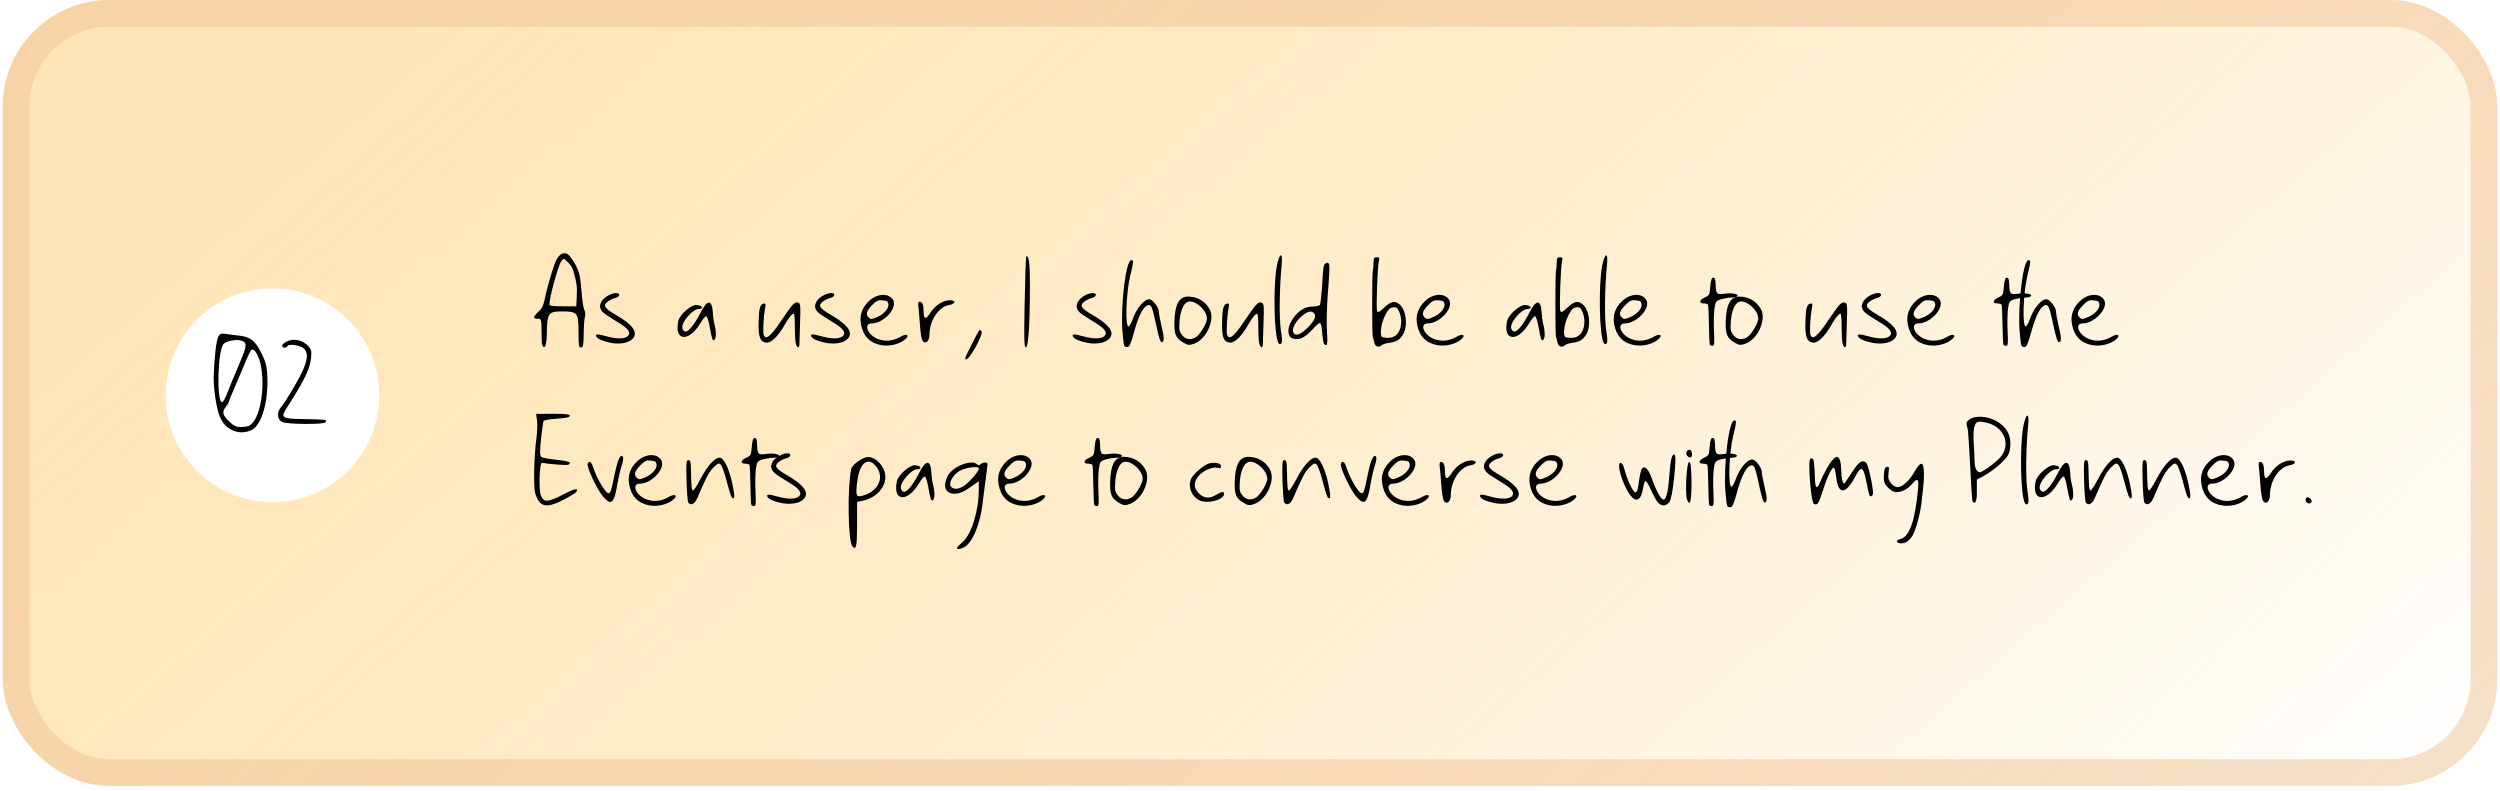 <svg width="468" height="148" viewBox="0 0 468 148" fill="none" xmlns="http://www.w3.org/2000/svg">
<g opacity="0.8" filter="url(#filter0_b_323_19644)">
<rect x="0.5" width="467" height="147.125" rx="20" fill="url(#paint0_linear_323_19644)" fill-opacity="0.85"/>
<rect x="3" y="2.5" width="462" height="142.125" rx="17.5" stroke="#ECB279" stroke-opacity="0.5" stroke-width="5"/>
</g>
<circle cx="51" cy="74" r="20" fill="white"/>
<path d="M47.22 65.44C47.14 65.44 47.08 65.48 47.02 65.54C46.88 65.7 46.44 66.6 46.02 67.58C45.62 68.58 44.74 70.62 44.08 72.16C43.42 73.68 42.86 75.04 42.86 75.18C42.86 75.3 42.62 75.72 42.32 76.1C41.52 77.1 41.64 77.7 42.88 78.88C43.78 79.74 44.18 79.94 45.1 79.94C45.7 79.94 46.42 79.82 46.68 79.68C48.66 78.6 49.74 72.68 48.78 68.18C48.44 66.62 47.7 65.38 47.22 65.44ZM44.2 63.66C43.32 63.68 42.26 63.96 41.88 64.36C40.74 65.48 40.5 75.28 41.58 75.28C41.76 75.28 42.18 74.56 42.5 73.7C42.82 72.82 43.8 70.46 44.66 68.44C46.34 64.5 46.36 64.1 44.98 63.72C44.76 63.66 44.5 63.64 44.2 63.66ZM41.78 62.44C41.92 62.44 42.1 62.46 42.3 62.5C42.84 62.6 43.78 62.72 44.38 62.78C46.82 63.02 47.66 63.62 48.84 65.92C49.8 67.8 50.02 68.68 50.06 71.02C50.16 75.3 49 79.26 47.36 80.34C46.34 81 44.82 81.12 43.7 80.62C42.36 80.02 41.82 79.44 41.16 78.02C40.56 76.72 39.94 72.72 40 70.6C40.1 66.98 40.5 63.56 40.9 62.96C41.16 62.56 41.36 62.42 41.78 62.44ZM55.291 63.62C56.171 63.68 57.051 64.1 57.691 64.76C58.291 65.42 58.351 65.68 58.231 67.02C58.051 69 56.951 71.26 53.851 76.08C52.431 78.3 52.571 78.38 57.111 78.46C59.171 78.48 60.911 78.58 60.991 78.64C61.051 78.72 61.031 78.9 60.931 79.06C60.671 79.5 53.691 79.44 52.831 79C51.871 78.52 51.771 77.22 52.631 76.18C53.691 74.88 56.111 70.76 56.811 69.04C57.611 67.1 57.651 66.18 56.991 65.36C56.451 64.68 54.131 64.26 53.811 64.78C53.531 65.22 52.831 65.16 52.831 64.72C52.831 64.5 53.251 64.12 53.791 63.88C54.231 63.66 54.771 63.58 55.291 63.62Z" fill="black"/>
<path d="M105.66 48.48C105.6 48.48 105.56 48.48 105.5 48.5C105.38 48.52 105.24 48.64 105.12 48.82C104.46 49.7 102.58 56.62 102.9 57.14C102.96 57.26 104.12 57.34 105.46 57.34H107.88L107.96 55.72C108.06 53.78 108.02 53.08 107.28 50.56C106.92 49.38 105.66 48.56 105.66 48.48ZM105.64 47.4C106.02 47.4 106.4 47.6 106.74 48.04C107.38 48.94 108.48 50.32 108.7 52.82C109.04 56.72 109.12 57.34 109.42 58.1C109.58 58.5 109.62 59.06 109.5 59.32C109.38 59.6 109.28 61.16 109.26 62.8C109.26 64.76 109.08 64.94 108.86 65.02C108.4 65.18 108.3 65 108.3 61.94C108.28 58.54 108.08 58.3 105.26 58.3C102.6 58.3 102.42 58.58 102.36 62.64C102.32 64.9 101.88 65.46 101.52 64.58C101.4 64.3 101.4 63.76 101.38 62.3C101.36 59.78 101.32 59.68 100.76 59.68C99.74 59.68 99.74 59.34 100.7 58.46C101.42 57.8 101.72 57.24 101.98 55.96C102.62 52.94 103.6 50 103.92 49.16C104.36 48.02 105.02 47.42 105.64 47.4ZM115.362 54.86C116.202 54.86 116.062 55.58 115.182 55.78C114.762 55.88 114.122 56.18 113.742 56.48C112.822 57.22 113.162 57.72 115.342 58.98C118.202 60.64 119.282 61.96 118.682 63.08C118.142 64.08 116.402 64.54 114.422 64.2C113.062 63.94 111.942 63.5 111.682 63.08C111.322 62.52 111.802 62.46 113.402 62.92C115.342 63.46 116.762 63.48 117.422 63C118.182 62.44 117.762 61.64 116.142 60.62C115.342 60.14 114.242 59.42 113.662 59.06C112.342 58.22 112.022 57.44 112.602 56.44C113.062 55.64 114.422 54.86 115.362 54.86ZM132.736 56.64C133.136 56.66 133.376 57.34 133.456 58.64C133.476 59.36 133.636 60.34 133.776 60.82C133.916 61.32 134.016 62.1 134.016 62.58C134.016 63.5 133.576 64.06 133.336 63.44C133.256 63.24 133.036 62.24 132.856 61.18C132.676 60.14 132.376 59.24 132.236 59.2C132.076 59.14 131.596 59.68 131.176 60.4C128.976 64.12 126.156 63.92 126.976 60.1C127.236 58.84 129.476 57 130.336 57.1C131.696 57.18 131.656 57.9 130.696 57.86C129.796 57.84 127.716 60.06 127.716 61.24C127.716 61.58 127.916 61.94 128.176 62.04C128.776 62.28 129.936 60.9 131.176 58.48C131.796 57.24 132.336 56.62 132.736 56.64ZM149.252 56.62C149.332 56.64 149.412 56.66 149.512 56.7C149.832 56.82 149.892 57.44 149.772 60.32C149.712 62.22 149.652 64.06 149.652 64.4C149.652 65.26 149.192 65.18 148.972 64.28C148.872 63.88 148.792 62.46 148.792 61.12C148.812 59.8 148.712 58.72 148.592 58.72C148.272 58.72 147.672 59.46 146.952 60.7C145.672 62.98 144.352 64.26 143.412 64.14C142.332 64.02 141.952 63.08 142.012 60.5C142.052 57.82 142.272 56.96 142.912 56.84C143.352 56.76 143.392 56.86 143.212 57.76C142.932 59.3 142.792 62.08 142.952 62.64C143.312 63.78 144.272 63 146.352 59.88C148.192 57.16 148.672 56.54 149.252 56.62ZM155.616 54.86C156.456 54.86 156.316 55.58 155.436 55.78C155.016 55.88 154.376 56.18 153.996 56.48C153.076 57.22 153.416 57.72 155.596 58.98C158.456 60.64 159.536 61.96 158.936 63.08C158.396 64.08 156.656 64.54 154.676 64.2C153.316 63.94 152.196 63.5 151.936 63.08C151.576 62.52 152.056 62.46 153.656 62.92C155.596 63.46 157.016 63.48 157.676 63C158.436 62.44 158.016 61.64 156.396 60.62C155.596 60.14 154.496 59.42 153.916 59.06C152.596 58.22 152.276 57.44 152.856 56.44C153.316 55.64 154.676 54.86 155.616 54.86ZM164.674 56.2C164.194 56.26 163.854 56.5 163.234 57.14C162.194 58.2 162.014 58.84 162.574 59.4C162.994 59.82 163.154 59.8 164.234 59.34C165.474 58.82 166.414 57.72 166.314 56.94C166.234 56.42 166.034 56.28 165.214 56.22C165.014 56.2 164.834 56.2 164.674 56.2ZM165.254 55.2C166.094 55.18 166.834 55.5 167.214 56.2C168.014 57.7 165.394 60.54 163.194 60.54C161.554 60.54 162.414 62.72 164.354 63.46C165.734 64 167.254 63.84 168.654 63C169.634 62.42 170.294 62.68 169.594 63.38C168.594 64.38 166.634 64.9 164.994 64.62C162.854 64.24 161.574 62.92 161.174 60.68C160.854 59.06 161.394 57.54 162.694 56.34C163.474 55.6 164.414 55.22 165.254 55.2ZM177.815 56.2C179.055 56.2 178.915 56.92 177.615 57.12C175.715 57.42 173.995 60.04 173.995 62.64C173.995 63.98 173.155 64.6 172.635 63.64C172.495 63.36 172.295 62.1 172.215 60.82C172.135 59.56 171.995 58.06 171.935 57.5C171.835 56.74 171.895 56.48 172.175 56.48C172.655 56.48 172.895 57.06 172.895 58.22C172.915 59.8 173.295 59.92 174.155 58.56C175.035 57.18 176.535 56.2 177.815 56.2ZM183.324 61.8C183.384 61.74 183.564 61.82 183.724 61.98C184.184 62.44 181.564 67.28 180.844 67.28C180.744 67.28 180.684 67.18 180.684 67.04C180.684 66.84 183.084 62.08 183.324 61.8ZM192.238 47.96C192.538 48 192.758 49.26 192.778 51.14C192.878 59.18 192.578 65.02 192.038 65.02C191.718 65.02 191.678 63.62 191.818 56.6C191.898 51.96 192.038 48.1 192.118 48.02C192.158 47.98 192.198 47.96 192.238 47.96ZM204.581 54.86C205.421 54.86 205.281 55.58 204.401 55.78C203.981 55.88 203.341 56.18 202.961 56.48C202.041 57.22 202.381 57.72 204.561 58.98C207.421 60.64 208.501 61.96 207.901 63.08C207.361 64.08 205.621 64.54 203.641 64.2C202.281 63.94 201.161 63.5 200.901 63.08C200.541 62.52 201.021 62.46 202.621 62.92C204.561 63.46 205.981 63.48 206.641 63C207.401 62.44 206.981 61.64 205.361 60.62C204.561 60.14 203.461 59.42 202.881 59.06C201.561 58.22 201.241 57.44 201.821 56.44C202.281 55.64 203.641 54.86 204.581 54.86ZM211.799 48.7C212.239 48.74 212.239 48.88 211.559 51.7C210.759 55.1 210.619 61.26 211.279 61.12C211.439 61.08 211.759 60.5 211.999 59.86C212.759 57.68 214.219 55.94 215.199 56.02C215.799 56.08 216.999 57.66 216.939 58.34C216.919 58.58 217.139 59.74 217.399 60.88C217.939 63.12 217.979 63.86 217.579 64.06C217.239 64.22 216.959 63.38 216.259 60.04C215.759 57.74 215.539 57.16 215.139 57.12C214.179 57.04 213.179 58.84 212.199 62.5C211.699 64.32 211.419 64.94 211.079 64.96C210.819 65 210.539 64.88 210.459 64.7C210.379 64.52 210.219 63.3 210.119 61.98C209.759 57.12 210.759 48.62 211.799 48.7ZM222.624 56.44C222.544 56.44 222.464 56.46 222.364 56.5C221.564 56.76 220.944 58.2 220.804 60.18C220.704 61.72 220.764 62.08 221.284 62.72C221.904 63.54 222.844 63.7 223.784 63.18C224.564 62.78 225.944 60.5 225.944 59.66C225.944 58.14 223.984 56.32 222.624 56.44ZM222.404 55.52C224.164 55.52 225.664 56.42 226.464 57.92C227.484 59.86 225.884 63.44 223.584 64.32C222.624 64.68 222.364 64.66 221.364 64.04C220.124 63.28 219.804 62.52 219.844 60.4C219.904 57.04 220.704 55.52 222.404 55.52ZM236.01 56.62C236.09 56.64 236.17 56.66 236.27 56.7C236.59 56.82 236.65 57.44 236.53 60.32C236.47 62.22 236.41 64.06 236.41 64.4C236.41 65.26 235.95 65.18 235.73 64.28C235.63 63.88 235.55 62.46 235.55 61.12C235.57 59.8 235.47 58.72 235.35 58.72C235.03 58.72 234.43 59.46 233.71 60.7C232.43 62.98 231.11 64.26 230.17 64.14C229.09 64.02 228.71 63.08 228.77 60.5C228.81 57.82 229.03 56.96 229.67 56.84C230.11 56.76 230.15 56.86 229.97 57.76C229.69 59.3 229.55 62.08 229.71 62.64C230.07 63.78 231.03 63 233.11 59.88C234.95 57.16 235.43 56.54 236.01 56.62ZM239.754 47.8C239.954 47.76 240.054 48.3 239.934 49.5C239.514 53.72 239.434 59.5 239.774 61.74C240.034 63.32 240.054 64.1 239.854 64.3C239.654 64.5 239.494 64.48 239.334 64.22C238.494 62.92 238.314 53.4 239.034 49.74C239.274 48.52 239.554 47.86 239.754 47.8ZM245.351 58.32C244.931 58.3 244.391 58.58 243.711 59.16C242.511 60.22 241.851 61.44 242.071 62.16C242.331 62.96 243.191 62.8 244.431 61.68C245.871 60.38 246.491 59.24 246.031 58.7C245.851 58.46 245.611 58.34 245.351 58.32ZM248.391 49.18C248.511 49.16 248.611 49.22 248.751 49.34C248.991 49.6 248.811 51.86 248.551 55.22C248.371 57.58 248.311 60.68 248.411 62.08C248.531 63.78 248.491 64.6 248.291 64.6C248.131 64.6 247.931 64.48 247.831 64.34C247.751 64.18 247.611 63.36 247.531 62.48C247.311 60 247.271 59.98 245.711 61.66C244.231 63.24 243.271 63.7 242.091 63.4C241.051 63.14 240.871 61.66 241.711 60.18C242.651 58.48 244.131 57.4 245.491 57.4C246.111 57.4 246.991 57.24 247.091 57.1C247.171 56.94 247.351 55.54 247.471 53.94C247.611 51.88 247.651 49.78 247.971 49.46C248.151 49.3 248.271 49.2 248.391 49.18ZM261.195 57.52C261.075 57.5 260.955 57.52 260.795 57.54C260.175 57.6 259.875 57.92 259.275 59.1C258.555 60.52 258.255 62.62 258.695 63.06C258.795 63.16 259.335 63.24 259.895 63.24C260.595 63.24 261.075 63.04 261.515 62.58C262.355 61.7 262.555 59.86 261.975 58.48C261.695 57.82 261.535 57.58 261.195 57.52ZM257.735 48.16C258.195 48.16 258.275 48.28 258.135 48.78C257.875 49.68 257.575 57.62 257.795 58.18C257.955 58.58 258.155 58.48 259.195 57.52C260.435 56.38 261.115 56.24 261.995 56.98C263.255 58.02 263.595 61.04 262.655 62.6C262.015 63.64 261.415 64 260.015 64.18C259.455 64.26 258.855 64.44 258.695 64.6C258.155 65.14 257.435 64.92 257.275 64.14C257.175 63.72 257.055 63.22 256.975 63C256.835 62.5 256.835 51.48 256.975 50.76C257.055 50.46 257.115 49.76 257.115 49.18C257.135 48.32 257.235 48.16 257.735 48.16ZM268.775 56.2C268.295 56.26 267.955 56.5 267.335 57.14C266.295 58.2 266.115 58.84 266.675 59.4C267.095 59.82 267.255 59.8 268.335 59.34C269.575 58.82 270.515 57.72 270.415 56.94C270.335 56.42 270.135 56.28 269.315 56.22C269.115 56.2 268.935 56.2 268.775 56.2ZM269.355 55.2C270.195 55.18 270.935 55.5 271.315 56.2C272.115 57.7 269.495 60.54 267.295 60.54C265.655 60.54 266.515 62.72 268.455 63.46C269.835 64 271.355 63.84 272.755 63C273.735 62.42 274.395 62.68 273.695 63.38C272.695 64.38 270.735 64.9 269.095 64.62C266.955 64.24 265.675 62.92 265.275 60.68C264.955 59.06 265.495 57.54 266.795 56.34C267.575 55.6 268.515 55.22 269.355 55.2ZM287.892 56.64C288.292 56.66 288.532 57.34 288.612 58.64C288.632 59.36 288.792 60.34 288.932 60.82C289.072 61.32 289.172 62.1 289.172 62.58C289.172 63.5 288.732 64.06 288.492 63.44C288.412 63.24 288.192 62.24 288.012 61.18C287.832 60.14 287.532 59.24 287.392 59.2C287.232 59.14 286.752 59.68 286.332 60.4C284.132 64.12 281.312 63.92 282.132 60.1C282.392 58.84 284.632 57 285.492 57.1C286.852 57.18 286.812 57.9 285.852 57.86C284.952 57.84 282.872 60.06 282.872 61.24C282.872 61.58 283.072 61.94 283.332 62.04C283.932 62.28 285.092 60.9 286.332 58.48C286.952 57.24 287.492 56.62 287.892 56.64ZM295.492 57.52C295.372 57.5 295.252 57.52 295.092 57.54C294.472 57.6 294.172 57.92 293.572 59.1C292.852 60.52 292.552 62.62 292.992 63.06C293.092 63.16 293.632 63.24 294.192 63.24C294.892 63.24 295.372 63.04 295.812 62.58C296.652 61.7 296.852 59.86 296.272 58.48C295.992 57.82 295.832 57.58 295.492 57.52ZM292.032 48.16C292.492 48.16 292.572 48.28 292.432 48.78C292.172 49.68 291.872 57.62 292.092 58.18C292.252 58.58 292.452 58.48 293.492 57.52C294.732 56.38 295.412 56.24 296.292 56.98C297.552 58.02 297.892 61.04 296.952 62.6C296.312 63.64 295.712 64 294.312 64.18C293.752 64.26 293.152 64.44 292.992 64.6C292.452 65.14 291.732 64.92 291.572 64.14C291.472 63.72 291.352 63.22 291.272 63C291.132 62.5 291.132 51.48 291.272 50.76C291.352 50.46 291.412 49.76 291.412 49.18C291.432 48.32 291.532 48.16 292.032 48.16ZM300.652 47.8C300.852 47.76 300.952 48.3 300.832 49.5C300.412 53.72 300.332 59.5 300.672 61.74C300.932 63.32 300.952 64.1 300.752 64.3C300.552 64.5 300.392 64.48 300.232 64.22C299.392 62.92 299.212 53.4 299.932 49.74C300.172 48.52 300.452 47.86 300.652 47.8ZM305.67 56.2C305.19 56.26 304.85 56.5 304.23 57.14C303.19 58.2 303.01 58.84 303.57 59.4C303.99 59.82 304.15 59.8 305.23 59.34C306.47 58.82 307.41 57.72 307.31 56.94C307.23 56.42 307.03 56.28 306.21 56.22C306.01 56.2 305.83 56.2 305.67 56.2ZM306.25 55.2C307.09 55.18 307.83 55.5 308.21 56.2C309.01 57.7 306.39 60.54 304.19 60.54C302.55 60.54 303.41 62.72 305.35 63.46C306.73 64 308.25 63.84 309.65 63C310.63 62.42 311.29 62.68 310.59 63.38C309.59 64.38 307.63 64.9 305.99 64.62C303.85 64.24 302.57 62.92 302.17 60.68C301.85 59.06 302.39 57.54 303.69 56.34C304.47 55.6 305.41 55.22 306.25 55.2ZM320.727 51.98C321.027 51.98 321.147 52.32 321.167 53.24C321.207 55.02 321.367 55.2 322.807 54.98C324.167 54.78 325.487 55.02 325.247 55.42C325.147 55.58 324.627 55.7 324.067 55.7C323.507 55.72 322.627 55.88 322.087 56.04C321.187 56.36 321.127 56.48 320.927 57.88C320.827 58.72 320.787 60.6 320.867 62.06C320.967 64.28 320.927 64.74 320.607 64.74C320.387 64.74 320.147 64.66 320.087 64.54C320.007 64.42 319.947 62.74 319.907 60.78C319.887 58.84 319.807 57.14 319.727 57.02C319.647 56.9 319.287 56.8 318.927 56.8C317.967 56.8 318.087 56.14 319.147 55.68C319.987 55.3 320.047 55.18 320.167 53.64C320.267 52.42 320.427 51.98 320.727 51.98ZM325.827 56.44C325.747 56.44 325.667 56.46 325.567 56.5C324.767 56.76 324.147 58.2 324.007 60.18C323.907 61.72 323.967 62.08 324.487 62.72C325.107 63.54 326.047 63.7 326.987 63.18C327.767 62.78 329.147 60.5 329.147 59.66C329.147 58.14 327.187 56.32 325.827 56.44ZM325.607 55.52C327.367 55.52 328.867 56.42 329.667 57.92C330.687 59.86 329.087 63.44 326.787 64.32C325.827 64.68 325.567 64.66 324.567 64.04C323.327 63.28 323.007 62.52 323.047 60.4C323.107 57.04 323.907 55.52 325.607 55.52ZM345.209 56.62C345.289 56.64 345.369 56.66 345.469 56.7C345.789 56.82 345.849 57.44 345.729 60.32C345.669 62.22 345.609 64.06 345.609 64.4C345.609 65.26 345.149 65.18 344.929 64.28C344.829 63.88 344.749 62.46 344.749 61.12C344.769 59.8 344.669 58.72 344.549 58.72C344.229 58.72 343.629 59.46 342.909 60.7C341.629 62.98 340.309 64.26 339.369 64.14C338.289 64.02 337.909 63.08 337.969 60.5C338.009 57.82 338.229 56.96 338.869 56.84C339.309 56.76 339.349 56.86 339.169 57.76C338.889 59.3 338.749 62.08 338.909 62.64C339.269 63.78 340.229 63 342.309 59.88C344.149 57.16 344.629 56.54 345.209 56.62ZM351.573 54.86C352.413 54.86 352.273 55.58 351.393 55.78C350.973 55.88 350.333 56.18 349.953 56.48C349.033 57.22 349.373 57.72 351.553 58.98C354.413 60.64 355.493 61.96 354.893 63.08C354.353 64.08 352.613 64.54 350.633 64.2C349.273 63.94 348.153 63.5 347.893 63.08C347.533 62.52 348.013 62.46 349.613 62.92C351.553 63.46 352.973 63.48 353.633 63C354.393 62.44 353.973 61.64 352.353 60.62C351.553 60.14 350.453 59.42 349.873 59.06C348.553 58.22 348.233 57.44 348.813 56.44C349.273 55.64 350.633 54.86 351.573 54.86ZM360.631 56.2C360.151 56.26 359.811 56.5 359.191 57.14C358.151 58.2 357.971 58.84 358.531 59.4C358.951 59.82 359.111 59.8 360.191 59.34C361.431 58.82 362.371 57.72 362.271 56.94C362.191 56.42 361.991 56.28 361.171 56.22C360.971 56.2 360.791 56.2 360.631 56.2ZM361.211 55.2C362.051 55.18 362.791 55.5 363.171 56.2C363.971 57.7 361.351 60.54 359.151 60.54C357.511 60.54 358.371 62.72 360.311 63.46C361.691 64 363.211 63.84 364.611 63C365.591 62.42 366.251 62.68 365.551 63.38C364.551 64.38 362.591 64.9 360.951 64.62C358.811 64.24 357.531 62.92 357.131 60.68C356.811 59.06 357.351 57.54 358.651 56.34C359.431 55.6 360.371 55.22 361.211 55.2ZM375.688 51.98C375.988 51.98 376.108 52.32 376.128 53.24C376.168 55.02 376.328 55.2 377.768 54.98C379.128 54.78 380.448 55.02 380.208 55.42C380.108 55.58 379.588 55.7 379.028 55.7C378.468 55.72 377.588 55.88 377.048 56.04C376.148 56.36 376.088 56.48 375.888 57.88C375.788 58.72 375.748 60.6 375.828 62.06C375.928 64.28 375.888 64.74 375.568 64.74C375.348 64.74 375.108 64.66 375.048 64.54C374.968 64.42 374.908 62.74 374.868 60.78C374.848 58.84 374.768 57.14 374.688 57.02C374.608 56.9 374.248 56.8 373.888 56.8C372.928 56.8 373.048 56.14 374.108 55.68C374.948 55.3 375.008 55.18 375.128 53.64C375.228 52.42 375.388 51.98 375.688 51.98ZM379.748 48.7C380.188 48.74 380.188 48.88 379.508 51.7C378.708 55.1 378.568 61.26 379.228 61.12C379.388 61.08 379.708 60.5 379.948 59.86C380.708 57.68 382.168 55.94 383.148 56.02C383.748 56.08 384.948 57.66 384.888 58.34C384.868 58.58 385.088 59.74 385.348 60.88C385.888 63.12 385.928 63.86 385.528 64.06C385.188 64.22 384.908 63.38 384.208 60.04C383.708 57.74 383.488 57.16 383.088 57.12C382.128 57.04 381.128 58.84 380.148 62.5C379.648 64.32 379.368 64.94 379.028 64.96C378.768 65 378.488 64.88 378.408 64.7C378.328 64.52 378.168 63.3 378.068 61.98C377.708 57.12 378.708 48.62 379.748 48.7ZM391.373 56.2C390.893 56.26 390.553 56.5 389.933 57.14C388.893 58.2 388.713 58.84 389.273 59.4C389.693 59.82 389.853 59.8 390.933 59.34C392.173 58.82 393.113 57.72 393.013 56.94C392.933 56.42 392.733 56.28 391.913 56.22C391.713 56.2 391.533 56.2 391.373 56.2ZM391.953 55.2C392.793 55.18 393.533 55.5 393.913 56.2C394.713 57.7 392.093 60.54 389.893 60.54C388.253 60.54 389.113 62.72 391.053 63.46C392.433 64 393.953 63.84 395.353 63C396.333 62.42 396.993 62.68 396.293 63.38C395.293 64.38 393.333 64.9 391.693 64.62C389.553 64.24 388.273 62.92 387.873 60.68C387.553 59.06 388.093 57.54 389.393 56.34C390.173 55.6 391.113 55.22 391.953 55.2ZM103.42 77.46C106.26 77.44 107.16 77.62 106.44 78.08C106.26 78.18 105.18 78.32 104.02 78.4C102.88 78.48 101.86 78.66 101.76 78.8C101.68 78.94 101.46 80.44 101.28 82.12C101.04 84.52 101.04 85.24 101.32 85.52C101.5 85.7 102.76 85.94 104.1 86.06C105.54 86.2 106.6 86.42 106.66 86.6C106.72 86.78 106.54 86.98 106.26 87.02C105.84 87.12 102.46 86.84 101.46 86.64C100.98 86.54 100.82 91.72 101.26 92.78C101.84 94.14 102.56 94.08 105.96 92.3C107.16 91.68 107.86 91.46 107.98 91.66C108.2 92.02 107.66 92.42 105.36 93.62C103.12 94.78 101.86 94.92 101.06 94.06C100.74 93.7 100.34 92.92 100.18 92.32C99.84 91.08 99.98 85.16 100.42 82.06C100.58 80.96 100.62 79.46 100.54 78.76L100.36 77.48L103.42 77.46ZM116.36 85.34C116.42 85.32 116.46 85.36 116.52 85.4C116.74 85.64 116.72 86.08 116.38 87.16C116.12 87.96 115.8 89.3 115.66 90.12C114.98 94.28 114.5 94.78 112.9 92.96C112.02 91.96 110.42 88.78 110.06 87.34C109.94 86.84 110.02 86.58 110.28 86.48C110.56 86.36 110.8 86.72 111.14 87.74C111.72 89.56 113.38 92.32 113.86 92.32C114.3 92.32 114.38 92.1 114.98 89.16C115.48 86.68 115.96 85.34 116.36 85.34ZM121.275 86.2C120.795 86.26 120.455 86.5 119.835 87.14C118.795 88.2 118.615 88.84 119.175 89.4C119.595 89.82 119.755 89.8 120.835 89.34C122.075 88.82 123.015 87.72 122.915 86.94C122.835 86.42 122.635 86.28 121.815 86.22C121.615 86.2 121.435 86.2 121.275 86.2ZM121.855 85.2C122.695 85.18 123.435 85.5 123.815 86.2C124.615 87.7 121.995 90.54 119.795 90.54C118.155 90.54 119.015 92.72 120.955 93.46C122.335 94 123.855 93.84 125.255 93C126.235 92.42 126.895 92.68 126.195 93.38C125.195 94.38 123.235 94.9 121.595 94.62C119.455 94.24 118.175 92.92 117.775 90.68C117.455 89.06 117.995 87.54 119.295 86.34C120.075 85.6 121.015 85.22 121.855 85.2ZM134.676 85.68C134.796 85.68 134.896 85.7 135.016 85.76C135.756 86.22 136.596 88.14 137.116 90.66C137.596 92.9 137.556 93.68 136.996 93.12C136.856 92.98 136.436 91.64 136.056 90.14C135.676 88.64 135.176 87.24 134.936 87C134.556 86.62 134.416 86.68 133.576 87.5C132.736 88.3 132.116 89.48 130.536 93.22C130.036 94.38 129.296 94.74 128.836 94.04C128.716 93.84 128.576 92 128.516 89.92C128.436 86.62 128.476 86.14 128.856 86.14C129.216 86.14 129.316 86.46 129.336 87.58C129.416 91.2 129.456 91.72 129.716 91.82C129.856 91.86 130.536 90.84 131.216 89.52C132.436 87.18 133.816 85.68 134.676 85.68ZM141.293 81.98C141.593 81.98 141.713 82.32 141.733 83.24C141.773 85.02 141.933 85.2 143.373 84.98C144.733 84.78 146.053 85.02 145.813 85.42C145.713 85.58 145.193 85.7 144.633 85.7C144.073 85.72 143.193 85.88 142.653 86.04C141.753 86.36 141.693 86.48 141.493 87.88C141.393 88.72 141.353 90.6 141.433 92.06C141.533 94.28 141.493 94.74 141.173 94.74C140.953 94.74 140.713 94.66 140.653 94.54C140.573 94.42 140.513 92.74 140.473 90.78C140.453 88.84 140.373 87.14 140.293 87.02C140.213 86.9 139.853 86.8 139.493 86.8C138.533 86.8 138.653 86.14 139.713 85.68C140.553 85.3 140.613 85.18 140.733 83.64C140.833 82.42 140.993 81.98 141.293 81.98ZM147.393 84.86C148.233 84.86 148.093 85.58 147.213 85.78C146.793 85.88 146.153 86.18 145.773 86.48C144.853 87.22 145.193 87.72 147.373 88.98C150.233 90.64 151.313 91.96 150.713 93.08C150.173 94.08 148.433 94.54 146.453 94.2C145.093 93.94 143.973 93.5 143.713 93.08C143.353 92.52 143.833 92.46 145.433 92.92C147.373 93.46 148.793 93.48 149.453 93C150.213 92.44 149.793 91.64 148.173 90.62C147.373 90.14 146.273 89.42 145.693 89.06C144.373 88.22 144.053 87.44 144.633 86.44C145.093 85.64 146.453 84.86 147.393 84.86ZM162.567 86.42C161.707 86.44 160.967 87.42 160.627 89.24C160.267 91.22 160.207 92.52 160.507 92.8C160.767 93.06 161.887 92.78 162.887 92.2C164.747 91.12 165.287 89.1 164.147 87.5C163.627 86.76 163.087 86.42 162.567 86.42ZM162.467 85.56C164.207 85.56 165.947 87.74 165.727 89.66C165.487 91.6 163.767 93.26 161.507 93.74L160.447 93.96V98.18C160.447 102.32 160.267 103.12 159.547 102.24C158.747 101.26 158.607 91.16 159.347 87.78C159.527 86.98 161.507 85.56 162.467 85.56ZM173.654 86.64C174.054 86.66 174.294 87.34 174.374 88.64C174.394 89.36 174.554 90.34 174.694 90.82C174.834 91.32 174.934 92.1 174.934 92.58C174.934 93.5 174.494 94.06 174.254 93.44C174.174 93.24 173.954 92.24 173.774 91.18C173.594 90.14 173.294 89.24 173.154 89.2C172.994 89.14 172.514 89.68 172.094 90.4C169.894 94.12 167.074 93.92 167.894 90.1C168.154 88.84 170.394 87 171.254 87.1C172.614 87.18 172.574 87.9 171.614 87.86C170.714 87.84 168.634 90.06 168.634 91.24C168.634 91.58 168.834 91.94 169.094 92.04C169.694 92.28 170.854 90.9 172.094 88.48C172.714 87.24 173.254 86.62 173.654 86.64ZM182.394 87.44C181.554 87.46 180.294 87.76 179.554 88.2C178.334 88.96 177.514 90.5 178.014 91.08C178.454 91.62 179.194 91.64 180.194 91.12C181.154 90.62 183.234 88.3 183.234 87.74C183.234 87.52 182.894 87.42 182.394 87.44ZM184.414 86.58C184.894 86.58 184.934 86.72 184.774 87.74C184.674 88.38 184.414 90.4 184.194 92.2C183.714 96.02 183.694 96.18 183.154 98C182.574 99.96 181.714 101.52 180.874 102.18C180.174 102.74 179.114 102.98 179.114 102.58C179.114 102.48 179.614 101.98 180.194 101.48C181.854 100.06 183.234 95.62 183.234 91.68V90.08L182.614 90.52C180.614 91.98 179.814 92.38 178.794 92.42C177.014 92.48 176.434 91.14 177.374 89.16C178.194 87.42 181.734 85.94 182.854 86.88C183.154 87.14 183.334 87.14 183.574 86.9C183.754 86.72 184.134 86.58 184.414 86.58ZM190.435 86.2C189.955 86.26 189.615 86.5 188.995 87.14C187.955 88.2 187.775 88.84 188.335 89.4C188.755 89.82 188.915 89.8 189.995 89.34C191.235 88.82 192.175 87.72 192.075 86.94C191.995 86.42 191.795 86.28 190.975 86.22C190.775 86.2 190.595 86.2 190.435 86.2ZM191.015 85.2C191.855 85.18 192.595 85.5 192.975 86.2C193.775 87.7 191.155 90.54 188.955 90.54C187.315 90.54 188.175 92.72 190.115 93.46C191.495 94 193.015 93.84 194.415 93C195.395 92.42 196.055 92.68 195.355 93.38C194.355 94.38 192.395 94.9 190.755 94.62C188.615 94.24 187.335 92.92 186.935 90.68C186.615 89.06 187.155 87.54 188.455 86.34C189.235 85.6 190.175 85.22 191.015 85.2ZM205.492 81.98C205.792 81.98 205.912 82.32 205.932 83.24C205.972 85.02 206.132 85.2 207.572 84.98C208.932 84.78 210.252 85.02 210.012 85.42C209.912 85.58 209.392 85.7 208.832 85.7C208.272 85.72 207.392 85.88 206.852 86.04C205.952 86.36 205.892 86.48 205.692 87.88C205.592 88.72 205.552 90.6 205.632 92.06C205.732 94.28 205.692 94.74 205.372 94.74C205.152 94.74 204.912 94.66 204.852 94.54C204.772 94.42 204.712 92.74 204.672 90.78C204.652 88.84 204.572 87.14 204.492 87.02C204.412 86.9 204.052 86.8 203.692 86.8C202.732 86.8 202.852 86.14 203.912 85.68C204.752 85.3 204.812 85.18 204.932 83.64C205.032 82.42 205.192 81.98 205.492 81.98ZM210.593 86.44C210.513 86.44 210.433 86.46 210.333 86.5C209.533 86.76 208.913 88.2 208.773 90.18C208.673 91.72 208.733 92.08 209.253 92.72C209.873 93.54 210.813 93.7 211.753 93.18C212.533 92.78 213.913 90.5 213.913 89.66C213.913 88.14 211.952 86.32 210.593 86.44ZM210.373 85.52C212.133 85.52 213.633 86.42 214.433 87.92C215.453 89.86 213.853 93.44 211.553 94.32C210.593 94.68 210.333 94.66 209.333 94.04C208.093 93.28 207.773 92.52 207.813 90.4C207.873 87.04 208.673 85.52 210.373 85.52ZM227.334 86.64C228.074 86.64 228.574 86.9 228.574 87.32C228.574 87.64 228.394 87.7 227.874 87.56C226.914 87.32 224.974 88.24 224.234 89.26C223.414 90.42 223.474 91.4 224.434 92.36C225.394 93.32 226.414 93.4 227.694 92.62C228.754 91.98 229.134 91.94 229.134 92.46C229.134 93.6 225.954 94.4 224.494 93.64C223.094 92.92 222.394 91.26 222.894 89.8C223.254 88.78 225.434 86.92 226.534 86.7C226.814 86.66 227.074 86.62 227.334 86.64ZM233.913 86.44C233.833 86.44 233.753 86.46 233.653 86.5C232.853 86.76 232.233 88.2 232.093 90.18C231.993 91.72 232.053 92.08 232.573 92.72C233.193 93.54 234.133 93.7 235.073 93.18C235.853 92.78 237.233 90.5 237.233 89.66C237.233 88.14 235.273 86.32 233.913 86.44ZM233.693 85.52C235.453 85.52 236.953 86.42 237.753 87.92C238.773 89.86 237.173 93.44 234.873 94.32C233.913 94.68 233.653 94.66 232.653 94.04C231.413 93.28 231.093 92.52 231.133 90.4C231.193 87.04 231.993 85.52 233.693 85.52ZM246.239 85.68C246.359 85.68 246.459 85.7 246.579 85.76C247.319 86.22 248.159 88.14 248.679 90.66C249.159 92.9 249.119 93.68 248.559 93.12C248.419 92.98 247.999 91.64 247.619 90.14C247.239 88.64 246.739 87.24 246.499 87C246.119 86.62 245.979 86.68 245.139 87.5C244.299 88.3 243.679 89.48 242.099 93.22C241.599 94.38 240.859 94.74 240.399 94.04C240.279 93.84 240.139 92 240.079 89.92C239.999 86.62 240.039 86.14 240.419 86.14C240.779 86.14 240.879 86.46 240.899 87.58C240.979 91.2 241.019 91.72 241.279 91.82C241.419 91.86 242.099 90.84 242.779 89.52C243.999 87.18 245.379 85.68 246.239 85.68ZM257.356 85.34C257.416 85.32 257.456 85.36 257.516 85.4C257.736 85.64 257.716 86.08 257.376 87.16C257.116 87.96 256.796 89.3 256.656 90.12C255.976 94.28 255.496 94.78 253.896 92.96C253.016 91.96 251.416 88.78 251.056 87.34C250.936 86.84 251.016 86.58 251.276 86.48C251.556 86.36 251.796 86.72 252.136 87.74C252.716 89.56 254.376 92.32 254.856 92.32C255.296 92.32 255.376 92.1 255.976 89.16C256.476 86.68 256.956 85.34 257.356 85.34ZM262.271 86.2C261.791 86.26 261.451 86.5 260.831 87.14C259.791 88.2 259.611 88.84 260.171 89.4C260.591 89.82 260.751 89.8 261.831 89.34C263.071 88.82 264.011 87.72 263.911 86.94C263.831 86.42 263.631 86.28 262.811 86.22C262.611 86.2 262.431 86.2 262.271 86.2ZM262.851 85.2C263.691 85.18 264.431 85.5 264.811 86.2C265.611 87.7 262.991 90.54 260.791 90.54C259.151 90.54 260.011 92.72 261.951 93.46C263.331 94 264.851 93.84 266.251 93C267.231 92.42 267.891 92.68 267.191 93.38C266.191 94.38 264.231 94.9 262.591 94.62C260.451 94.24 259.171 92.92 258.771 90.68C258.451 89.06 258.991 87.54 260.291 86.34C261.071 85.6 262.011 85.22 262.851 85.2ZM275.412 86.2C276.652 86.2 276.512 86.92 275.212 87.12C273.312 87.42 271.592 90.04 271.592 92.64C271.592 93.98 270.752 94.6 270.232 93.64C270.092 93.36 269.892 92.1 269.812 90.82C269.732 89.56 269.592 88.06 269.532 87.5C269.432 86.74 269.492 86.48 269.772 86.48C270.252 86.48 270.492 87.06 270.492 88.22C270.512 89.8 270.892 89.92 271.752 88.56C272.632 87.18 274.132 86.2 275.412 86.2ZM280.831 84.86C281.671 84.86 281.531 85.58 280.651 85.78C280.231 85.88 279.591 86.18 279.211 86.48C278.291 87.22 278.631 87.72 280.811 88.98C283.671 90.64 284.751 91.96 284.151 93.08C283.611 94.08 281.871 94.54 279.891 94.2C278.531 93.94 277.411 93.5 277.151 93.08C276.791 92.52 277.271 92.46 278.871 92.92C280.811 93.46 282.231 93.48 282.891 93C283.651 92.44 283.231 91.64 281.611 90.62C280.811 90.14 279.711 89.42 279.131 89.06C277.811 88.22 277.491 87.44 278.071 86.44C278.531 85.64 279.891 84.86 280.831 84.86ZM289.889 86.2C289.409 86.26 289.069 86.5 288.449 87.14C287.409 88.2 287.229 88.84 287.789 89.4C288.209 89.82 288.369 89.8 289.449 89.34C290.689 88.82 291.629 87.72 291.529 86.94C291.449 86.42 291.249 86.28 290.429 86.22C290.229 86.2 290.049 86.2 289.889 86.2ZM290.469 85.2C291.309 85.18 292.049 85.5 292.429 86.2C293.229 87.7 290.609 90.54 288.409 90.54C286.769 90.54 287.629 92.72 289.569 93.46C290.949 94 292.469 93.84 293.869 93C294.849 92.42 295.509 92.68 294.809 93.38C293.809 94.38 291.849 94.9 290.209 94.62C288.069 94.24 286.789 92.92 286.389 90.68C286.069 89.06 286.609 87.54 287.909 86.34C288.689 85.6 289.629 85.22 290.469 85.2ZM313.365 85.06C313.725 85 313.725 86.38 313.385 89.52C313.125 91.94 312.825 93.46 312.545 93.92C311.925 94.86 310.905 94.84 310.205 93.86C309.905 93.44 309.345 92.38 308.965 91.5C308.585 90.64 308.145 89.98 308.025 90.06C307.885 90.16 307.685 90.74 307.585 91.36C307.205 93.7 306.305 94.18 305.145 92.64C303.725 90.68 302.525 86.66 303.385 86.66C303.645 86.66 303.905 87.12 304.105 87.9C304.585 89.82 305.705 92.16 306.145 92.16C306.405 92.16 306.585 91.72 306.705 90.84C307.005 88.64 307.185 87.92 307.445 87.64C307.945 87.14 308.645 87.92 309.225 89.58C310.025 91.88 310.945 93.52 311.405 93.52C311.905 93.52 312.265 92.08 312.485 89.28C312.665 86.6 312.865 85.52 313.185 85.18C313.265 85.12 313.325 85.08 313.365 85.06ZM316.205 86.48C316.485 86.48 316.585 87.22 316.645 89.7C316.665 90.8 316.705 95.78 315.825 93.54C315.405 92.44 315.725 86.48 316.205 86.48ZM316.145 84.22C316.365 84.16 316.585 84.3 316.685 84.6C316.805 84.98 316.765 85.42 316.585 85.56C316.405 85.72 316.065 85.6 315.825 85.3C315.585 85.02 315.625 84.58 315.925 84.34C315.985 84.28 316.065 84.24 316.145 84.22ZM320.61 81.98C320.91 81.98 321.03 82.32 321.05 83.24C321.09 85.02 321.25 85.2 322.69 84.98C324.05 84.78 325.37 85.02 325.13 85.42C325.03 85.58 324.51 85.7 323.95 85.7C323.39 85.72 322.51 85.88 321.97 86.04C321.07 86.36 321.01 86.48 320.81 87.88C320.71 88.72 320.67 90.6 320.75 92.06C320.85 94.28 320.81 94.74 320.49 94.74C320.27 94.74 320.03 94.66 319.97 94.54C319.89 94.42 319.83 92.74 319.79 90.78C319.77 88.84 319.69 87.14 319.61 87.02C319.53 86.9 319.17 86.8 318.81 86.8C317.85 86.8 317.97 86.14 319.03 85.68C319.87 85.3 319.93 85.18 320.05 83.64C320.15 82.42 320.31 81.98 320.61 81.98ZM324.67 78.7C325.11 78.74 325.11 78.88 324.43 81.7C323.63 85.1 323.49 91.26 324.15 91.12C324.31 91.08 324.63 90.5 324.87 89.86C325.63 87.68 327.09 85.94 328.07 86.02C328.67 86.08 329.87 87.66 329.81 88.34C329.79 88.58 330.01 89.74 330.27 90.88C330.81 93.12 330.85 93.86 330.45 94.06C330.11 94.22 329.83 93.38 329.13 90.04C328.63 87.74 328.41 87.16 328.01 87.12C327.05 87.04 326.05 88.84 325.07 92.5C324.57 94.32 324.29 94.94 323.95 94.96C323.69 95 323.41 94.88 323.33 94.7C323.25 94.52 323.09 93.3 322.99 91.98C322.63 87.12 323.63 78.62 324.67 78.7ZM343.911 85.54C344.391 85.58 344.651 86.48 344.691 88.26C344.731 89.8 345.051 90.82 345.351 90.44C345.411 90.38 346.031 89.42 346.751 88.32C347.991 86.44 348.551 86.06 349.271 86.56C349.651 86.82 350.311 89.42 350.631 92.02C350.711 92.64 350.331 93.12 350.011 92.82C349.911 92.72 349.631 91.56 349.391 90.24C348.831 87.3 348.431 87.1 347.351 89.14C345.491 92.62 344.131 92.7 343.751 89.34C343.631 88.44 343.451 87.64 343.351 87.56C342.971 87.34 342.091 89.12 341.271 91.76C340.471 94.28 340.191 94.7 339.531 94.3C339.191 94.1 338.711 90.08 338.711 87.24C338.691 86.14 338.791 85.8 339.111 85.8C339.331 85.8 339.531 86.06 339.551 86.4C339.571 86.74 339.611 87.16 339.631 87.3C339.671 87.46 339.731 88.42 339.751 89.44C339.791 91.64 340.151 91.76 340.931 89.8C341.211 89.1 341.871 87.84 342.391 87C343.051 86 343.551 85.5 343.911 85.54ZM359.716 86.82C359.996 86.88 360.156 87.48 360.156 88.6C360.176 89.5 360.076 90.92 359.976 91.74C359.876 92.58 359.716 93.8 359.656 94.48C359.476 95.98 358.856 98.4 358.296 99.7C357.696 101.14 356.616 101.92 355.556 101.68C354.856 101.52 354.976 101.1 355.776 100.9C357.456 100.48 358.516 97.46 359.056 91.54C359.236 89.58 358.976 89.38 357.936 90.6C357.076 91.64 355.696 92.28 354.736 92.1C354.316 92.02 353.656 91.58 353.276 91.12C352.696 90.44 352.596 90.06 352.656 88.9C352.736 87.82 352.856 87.48 353.216 87.4C353.636 87.32 353.676 87.48 353.536 88.5C353.416 89.46 353.496 89.82 353.976 90.44C354.316 90.88 354.836 91.2 355.216 91.2C356.136 91.2 357.456 89.98 358.416 88.26C358.996 87.24 359.416 86.78 359.716 86.82ZM370.525 78.94C369.525 78.96 369.345 80.4 369.485 82.92C369.565 84.28 369.645 85.9 369.645 86.52C369.665 87.2 369.845 87.86 370.105 88.12C370.505 88.52 370.625 88.52 371.425 88.04C371.925 87.74 372.585 87.28 372.925 87C373.265 86.7 373.765 86.3 374.025 86.06C376.605 83.8 375.545 79.94 371.845 79.12C371.285 79 370.865 78.92 370.525 78.94ZM370.925 78.02C371.865 78.06 372.885 78.34 373.725 78.82C376.025 80.14 376.625 82.04 376.245 84.18C376.065 85.16 375.725 85.66 374.505 86.8C373.665 87.58 372.325 88.56 371.525 89L370.065 89.78V92.44C370.065 93.86 369.685 94.52 369.265 93.86C369.165 93.7 368.945 90 368.805 87.1C368.645 84.2 368.485 80.72 368.305 80.12C368.025 79.16 368.045 79.02 368.625 78.56C369.145 78.14 370.005 77.96 370.925 78.02ZM379.5 77.8C379.7 77.76 379.8 78.3 379.68 79.5C379.26 83.72 379.18 89.5 379.52 91.74C379.78 93.32 379.8 94.1 379.6 94.3C379.4 94.5 379.24 94.48 379.08 94.22C378.24 92.92 378.06 83.4 378.78 79.74C379.02 78.52 379.3 77.86 379.5 77.8ZM386.838 86.64C387.238 86.66 387.478 87.34 387.558 88.64C387.578 89.36 387.738 90.34 387.878 90.82C388.018 91.32 388.118 92.1 388.118 92.58C388.118 93.5 387.678 94.06 387.438 93.44C387.358 93.24 387.138 92.24 386.958 91.18C386.778 90.14 386.478 89.24 386.338 89.2C386.178 89.14 385.698 89.68 385.278 90.4C383.078 94.12 380.258 93.92 381.078 90.1C381.338 88.84 383.578 87 384.438 87.1C385.798 87.18 385.758 87.9 384.798 87.86C383.898 87.84 381.818 90.06 381.818 91.24C381.818 91.58 382.018 91.94 382.278 92.04C382.877 92.28 384.038 90.9 385.278 88.48C385.898 87.24 386.438 86.62 386.838 86.64ZM396.297 85.68C396.417 85.68 396.517 85.7 396.637 85.76C397.377 86.22 398.217 88.14 398.737 90.66C399.217 92.9 399.177 93.68 398.617 93.12C398.477 92.98 398.057 91.64 397.677 90.14C397.297 88.64 396.797 87.24 396.557 87C396.177 86.62 396.037 86.68 395.197 87.5C394.357 88.3 393.737 89.48 392.157 93.22C391.657 94.38 390.917 94.74 390.457 94.04C390.337 93.84 390.197 92 390.137 89.92C390.057 86.62 390.097 86.14 390.477 86.14C390.837 86.14 390.937 86.46 390.957 87.58C391.037 91.2 391.077 91.72 391.337 91.82C391.477 91.86 392.157 90.84 392.837 89.52C394.057 87.18 395.437 85.68 396.297 85.68ZM407.254 85.68C407.374 85.68 407.474 85.7 407.594 85.76C408.334 86.22 409.174 88.14 409.694 90.66C410.174 92.9 410.134 93.68 409.574 93.12C409.434 92.98 409.014 91.64 408.634 90.14C408.254 88.64 407.754 87.24 407.514 87C407.134 86.62 406.994 86.68 406.154 87.5C405.314 88.3 404.694 89.48 403.114 93.22C402.614 94.38 401.874 94.74 401.414 94.04C401.294 93.84 401.154 92 401.094 89.92C401.014 86.62 401.054 86.14 401.434 86.14C401.794 86.14 401.894 86.46 401.914 87.58C401.994 91.2 402.034 91.72 402.294 91.82C402.434 91.86 403.114 90.84 403.794 89.52C405.014 87.18 406.394 85.68 407.254 85.68ZM415.611 86.2C415.131 86.26 414.791 86.5 414.171 87.14C413.131 88.2 412.951 88.84 413.511 89.4C413.931 89.82 414.091 89.8 415.171 89.34C416.411 88.82 417.351 87.72 417.251 86.94C417.171 86.42 416.971 86.28 416.151 86.22C415.951 86.2 415.771 86.2 415.611 86.2ZM416.191 85.2C417.031 85.18 417.771 85.5 418.151 86.2C418.951 87.7 416.331 90.54 414.131 90.54C412.491 90.54 413.351 92.72 415.291 93.46C416.671 94 418.191 93.84 419.591 93C420.571 92.42 421.231 92.68 420.531 93.38C419.531 94.38 417.571 94.9 415.931 94.62C413.791 94.24 412.511 92.92 412.111 90.68C411.791 89.06 412.331 87.54 413.631 86.34C414.411 85.6 415.351 85.22 416.191 85.2ZM428.752 86.2C429.992 86.2 429.852 86.92 428.552 87.12C426.652 87.42 424.932 90.04 424.932 92.64C424.932 93.98 424.092 94.6 423.572 93.64C423.432 93.36 423.232 92.1 423.152 90.82C423.072 89.56 422.932 88.06 422.872 87.5C422.772 86.74 422.832 86.48 423.112 86.48C423.592 86.48 423.832 87.06 423.832 88.22C423.852 89.8 424.232 89.92 425.092 88.56C425.972 87.18 427.472 86.2 428.752 86.2ZM431.901 93.1C431.961 93.08 432.041 93.08 432.101 93.1C432.861 93.36 432.981 94.24 432.261 94.24C431.901 94.24 431.621 93.96 431.621 93.6C431.621 93.32 431.741 93.14 431.901 93.1Z" fill="black"/>
<defs>
<filter id="filter0_b_323_19644" x="-39.5" y="-40" width="547" height="227.125" filterUnits="userSpaceOnUse" color-interpolation-filters="sRGB">
<feFlood flood-opacity="0" result="BackgroundImageFix"/>
<feGaussianBlur in="BackgroundImageFix" stdDeviation="20"/>
<feComposite in2="SourceAlpha" operator="in" result="effect1_backgroundBlur_323_19644"/>
<feBlend mode="normal" in="SourceGraphic" in2="effect1_backgroundBlur_323_19644" result="shape"/>
</filter>
<linearGradient id="paint0_linear_323_19644" x1="0.5" y1="0" x2="268.167" y2="306.433" gradientUnits="userSpaceOnUse">
<stop offset="0.127" stop-color="#FFC252" stop-opacity="0.6"/>
<stop offset="1" stop-color="white"/>
</linearGradient>
</defs>
</svg>
